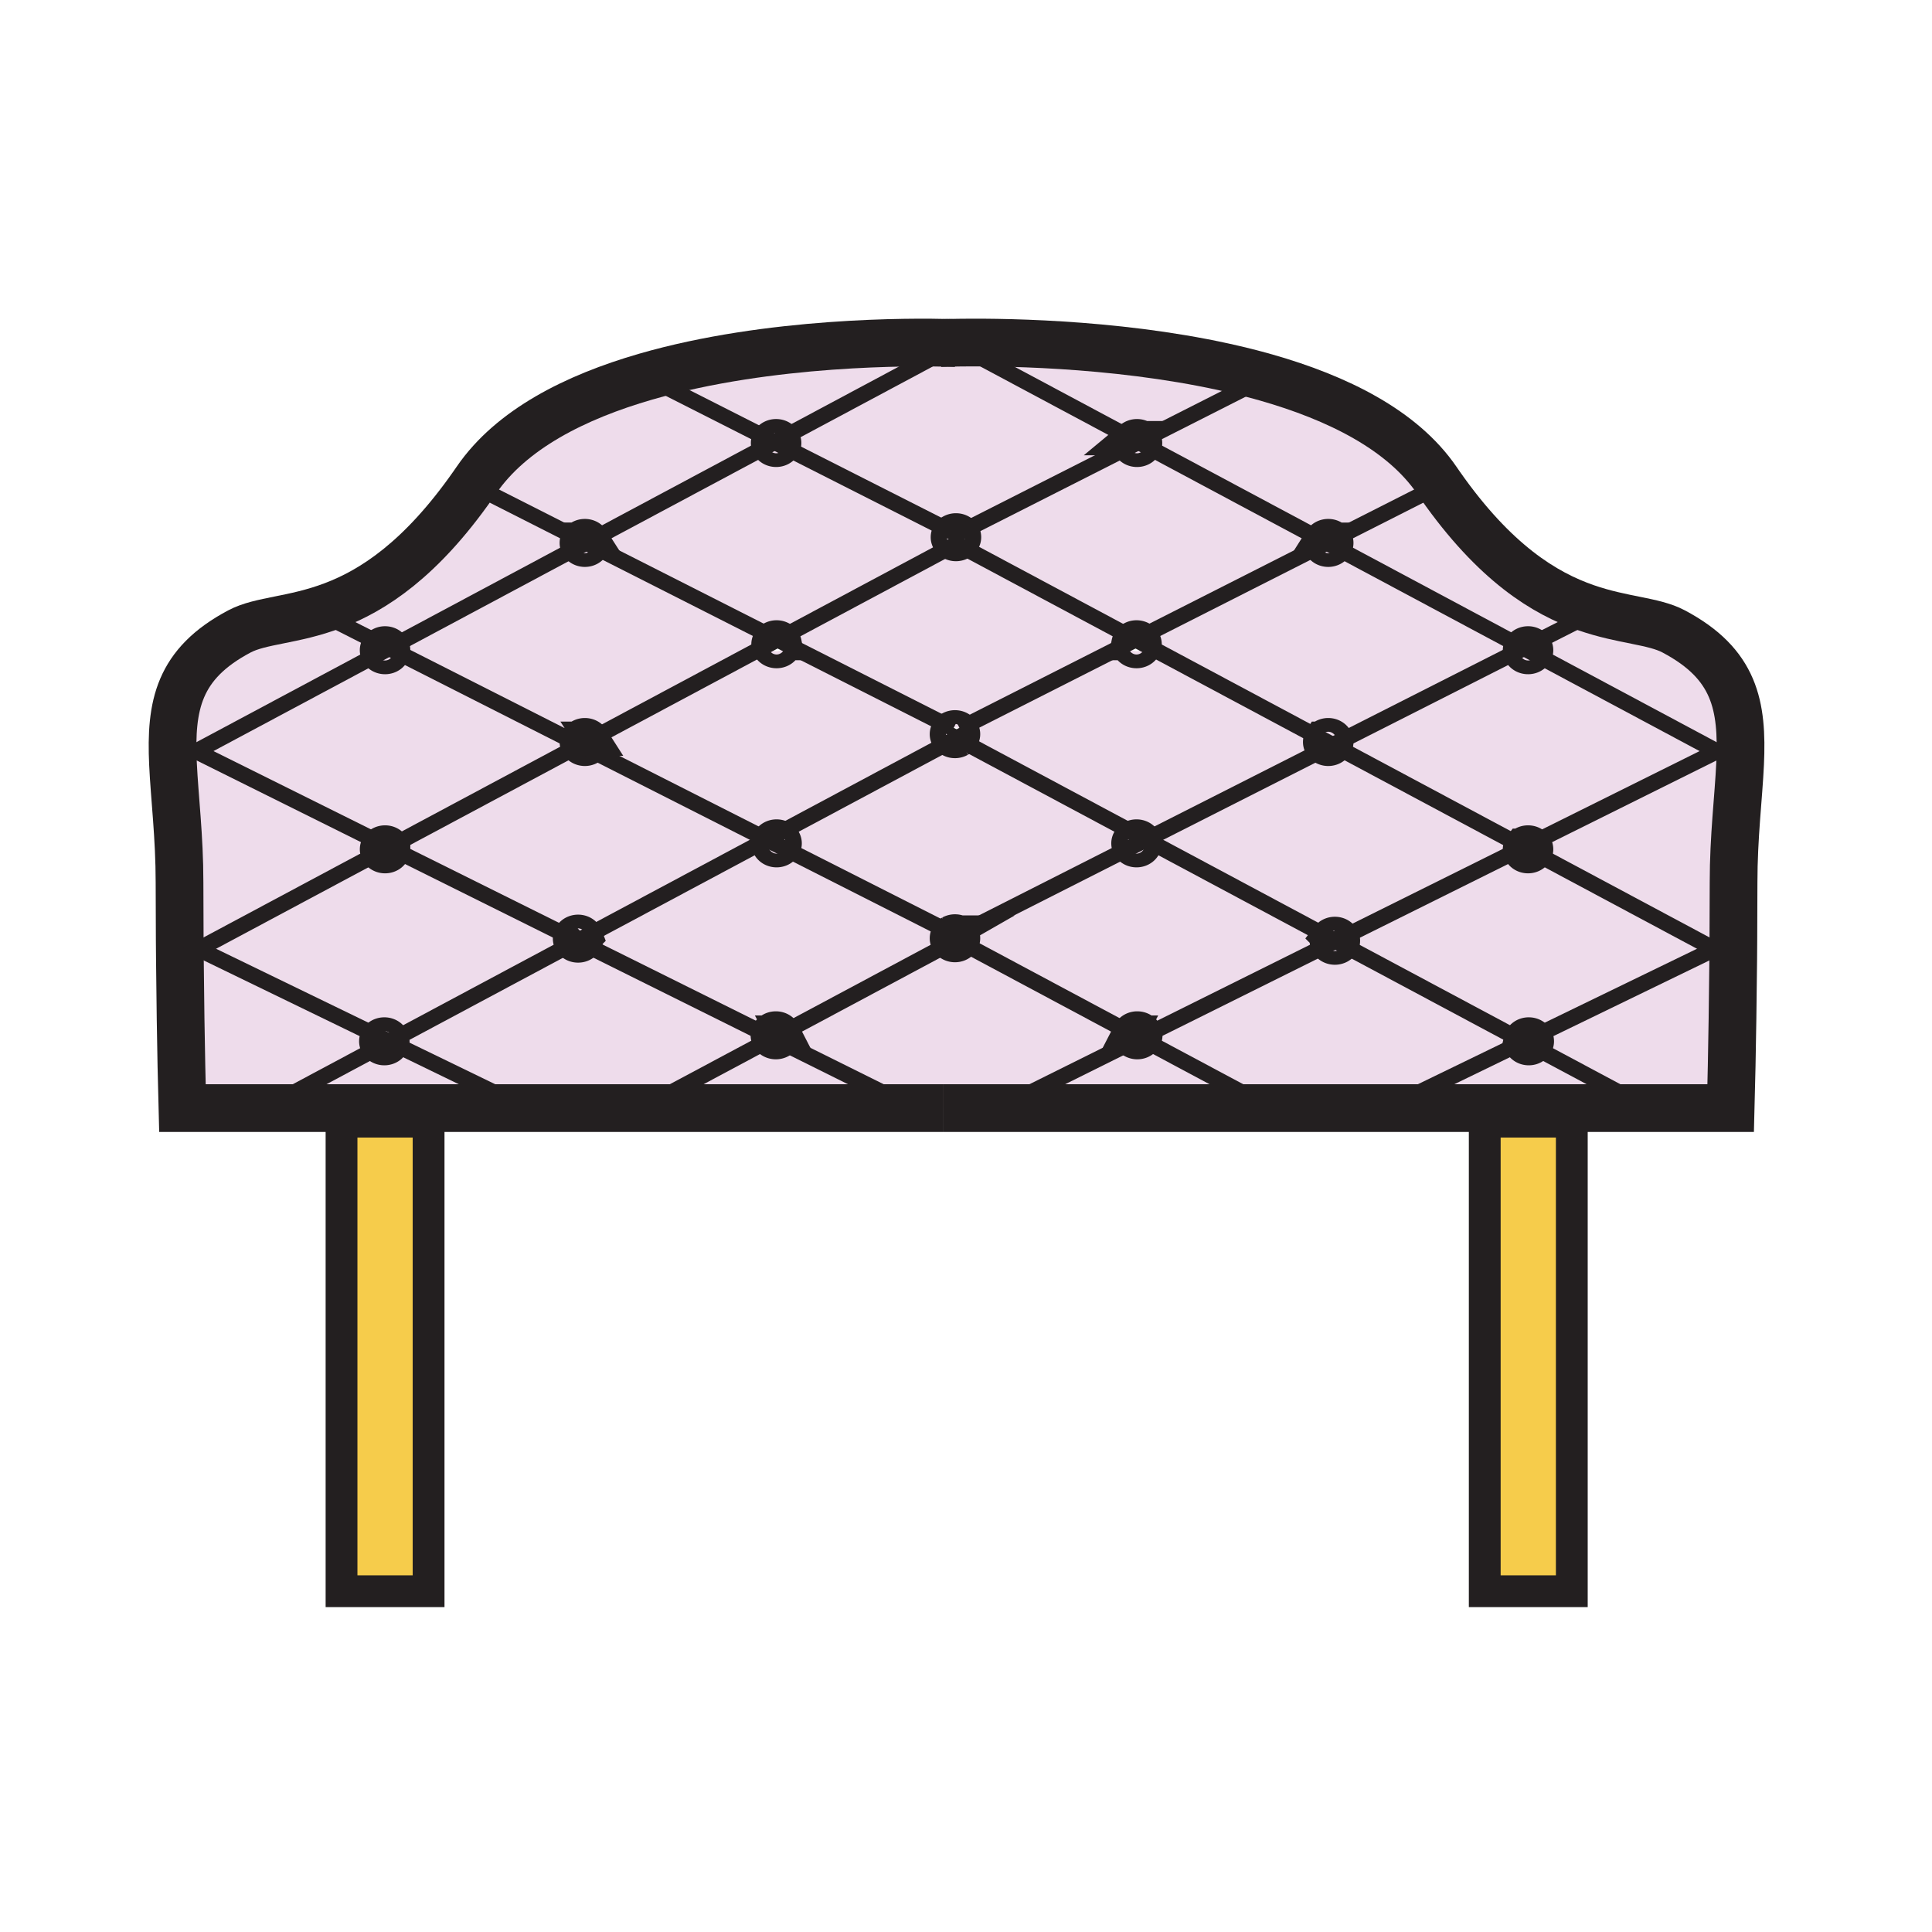 <svg xmlns="http://www.w3.org/2000/svg" width="850.394" height="850.394" viewBox="0 0 850.394 850.394" overflow="visible"><path fill="#f6cc4b" d="M150.33 493.72h38.32v206.681h-38.32zM653.53 493.71h38.319V700.4H653.53z"/><path d="M725.46 487.75h-115l58.99-28.64c.399 1.3 1.8 2.26 3.45 2.26.8 0 1.529-.22 2.119-.59l50.441 26.97zM553.23 487.75h-113.4l59.09-29.37c.5.22 1.061.351 1.66.351 1.07 0 2.03-.4 2.68-1.03l54.34 29.05v1h-4.37zM284.47 486.75l54.34-29.05c.65.63 1.61 1.03 2.69 1.03.6 0 1.16-.131 1.66-.351l59.09 29.37H284.47v-.999z" fill="#eedceb"/><path d="M343.16 458.38c1.14-.5 1.91-1.51 1.91-2.68 0-.42-.1-.83-.29-1.19l73.29-39.19c.62.43 1.41.69 2.27.69 1.13 0 2.15-.45 2.8-1.15l74.15 39.65c-.19.36-.29.771-.29 1.19 0 1.17.78 2.18 1.92 2.68l-59.09 29.37h-37.58l-59.09-29.37zM256.79 415.44c.75-.55 1.23-1.37 1.23-2.29 0-.32-.06-.63-.17-.92l79.79-42.66.9.46c-.19.36-.29.76-.29 1.18 0 1.67 1.6 3.03 3.57 3.03 1.12 0 2.13-.44 2.78-1.14l73.76 37.37c-.96.55-1.59 1.47-1.59 2.52 0 .32.06.63.17.92.21.56.61 1.05 1.13 1.41l-73.29 39.19c-.55-1.069-1.81-1.83-3.28-1.83-1.98 0-3.57 1.36-3.57 3.021 0 .03 0 .05.01.08l-81.15-40.341z" fill="#eedceb"/><path d="M256.79 415.44l81.15 40.34c.01.739.34 1.41.87 1.92l-54.34 29.05v1h-52.86l-58.99-28.64a2.548 2.548 0 0 0 .06-1.33l79.33-42.42c.63.51 1.49.82 2.44.82.9 0 1.71-.28 2.34-.74z" fill="#eedceb"/><path d="M231.61 487.75H116.62l50.44-26.97c.59.37 1.32.59 2.11.59 1.65 0 3.05-.96 3.45-2.26l58.99 28.64zM86.34 330.71l81.43 40.48c-1.11.51-1.85 1.51-1.85 2.65 0 .6.21 1.16.57 1.63l-79.08 42.29-8.3-4.03c-.06-8.09-.09-16.55-.09-25.24 0-20.27-2.2-37.51-2.88-52.32l10.2-5.46z" fill="#eedceb"/><path d="M165.6 458.33c0 1.01.57 1.9 1.46 2.45l-50.44 26.97H80.28s-.77-27.67-1.1-65.59l8.23-4.4 79.22 38.45c-.63.55-1.03 1.29-1.03 2.12z" fill="#eedceb"/><path d="M231.61 487.75H116.62l50.44-26.97c.59.37 1.32.59 2.11.59 1.65 0 3.05-.96 3.45-2.26l58.99 28.64z" fill="#eedceb"/><path d="M165.6 458.33c0 1.01.57 1.9 1.46 2.45l-50.44 26.97H80.28s-.77-27.67-1.1-65.59l8.23-4.4 79.22 38.45c-.63.55-1.03 1.29-1.03 2.12zM256.79 415.44c.75-.55 1.23-1.37 1.23-2.29 0-.32-.06-.63-.17-.92l79.79-42.66.9.46c-.19.36-.29.76-.29 1.18 0 1.67 1.6 3.03 3.57 3.03 1.12 0 2.13-.44 2.78-1.14l73.76 37.37c-.96.55-1.59 1.47-1.59 2.52 0 .32.06.63.17.92.21.56.61 1.05 1.13 1.41l-73.29 39.19c-.55-1.069-1.81-1.83-3.28-1.83-1.98 0-3.57 1.36-3.57 3.021 0 .03 0 .05.01.08l-81.15-40.341z" fill="#eedceb"/><path d="M256.79 415.44l81.15 40.34c.01.739.34 1.41.87 1.92l-54.34 29.05v1h-52.86l-58.99-28.64a2.548 2.548 0 0 0 .06-1.33l79.33-42.42c.63.51 1.49.82 2.44.82.9 0 1.71-.28 2.34-.74zM343.16 458.38c1.14-.5 1.91-1.51 1.91-2.68 0-.42-.1-.83-.29-1.19l73.29-39.19c.62.43 1.41.69 2.27.69 1.13 0 2.15-.45 2.8-1.15l74.15 39.65c-.19.36-.29.771-.29 1.19 0 1.17.78 2.18 1.92 2.68l-59.09 29.37h-37.58l-59.09-29.37zM86.34 330.71l81.43 40.48c-1.11.51-1.85 1.51-1.85 2.65 0 .6.21 1.16.57 1.63l-79.08 42.29-8.3-4.03c-.06-8.09-.09-16.55-.09-25.24 0-20.27-2.2-37.51-2.88-52.32l10.2-5.46zM257.44 323.58c-1.98 0-3.57 1.36-3.57 3.03 0 .18.02.36.06.54l-80.87-40.97c0-.57-.2-1.1-.53-1.55l82.04-43.87c.64.75 1.68 1.24 2.86 1.24 1.46 0 2.72-.74 3.27-1.81l79.97 40.52c-1.41.4-2.43 1.54-2.43 2.87v.05l-77.67 41.53c-.6-.94-1.78-1.58-3.13-1.58z" fill="#eedceb"/><path d="M173.06 286.18l80.87 40.97c.09.45.31.87.62 1.23l-82.03 43.87c-.63-.86-1.75-1.43-3.03-1.43-.62 0-1.21.14-1.72.37l-81.43-40.48 80.15-42.85c.64.83 1.74 1.37 2.99 1.37 1.98 0 3.58-1.35 3.58-3.03v-.02zM173.06 373.82l77.89 38.72c-.05.2-.07.4-.07.61 0 .87.43 1.66 1.13 2.21l-79.33 42.42c-.3-1.4-1.76-2.46-3.51-2.46-1 0-1.89.34-2.54.89l-79.22-38.45 79.08-42.29c.63.84 1.73 1.4 3 1.4 1.97 0 3.57-1.36 3.57-3.03v-.02z" fill="#eedceb"/><path d="M337.64 369.57l-79.79 42.66c-.46-1.22-1.8-2.1-3.4-2.1-1.72 0-3.16 1.03-3.5 2.41l-77.89-38.72c0-.58-.2-1.12-.54-1.57l82.03-43.87c.64.76 1.7 1.25 2.89 1.25.37 0 .74-.05 1.08-.15l79.12 40.09zM167.83 283.53c-1.14.5-1.92 1.51-1.92 2.67 0 .61.21 1.18.58 1.66l-80.15 42.85-10.2 5.46c-1.16-25.57 2.22-43.93 29.26-58.25 18.8-9.95 56.94 1.01 102.74-64.36l46.48 23.55c-.48.51-.76 1.16-.76 1.86 0 .67.26 1.29.71 1.79l-82.04 43.87c-.63-.87-1.76-1.45-3.05-1.45-.59 0-1.16.12-1.65.35zM669.45 459.11l-58.99 28.64H557.6v-1l-54.34-29.05c.54-.51.87-1.181.88-1.92l80.46-40c.641.8 1.73 1.33 2.96 1.33 1.301 0 2.44-.58 3.051-1.46l78.779 42.12a2.606 2.606 0 0 0 .06 1.34zM284.14 165.81c54.76-15.86 118.01-15.3 133.22-14.9-2.27.06-3.5.11-3.5.11l.32 4.4-70.03 37.45c-.65-.55-1.54-.89-2.54-.89-1.28 0-2.4.57-3.03 1.42l-54.44-27.59zM669.02 286.2c0 1.68 1.591 3.03 3.57 3.03 1.26 0 2.36-.54 2.99-1.37l80.15 42.86-81.421 40.47c-.51-.23-1.09-.37-1.72-.37-1.29 0-2.41.57-3.03 1.43l-82.04-43.87c.32-.36.54-.78.631-1.23l80.869-40.98a.3.3 0 0 1 .001.03zM343.4 280.87l77.4-41.38c.15 0 .29-.01.43-.03l77.44 41.41c-1.01.42-1.74 1.24-1.93 2.21l-74.26 37.63-.01.02c-.59-.38-1.33-.6-2.13-.6-.5 0-.97.09-1.4.24l-73.6-37.29c-.19-.97-.93-1.79-1.94-2.21zM698.14 267.51l-1.68 4.76-22.22 11.26a3.87 3.87 0 0 0-1.65-.35c-1.29 0-2.42.58-3.04 1.45l-82.04-43.87c.44-.5.7-1.12.7-1.79 0-.69-.28-1.34-.76-1.85l46.479-23.55c24.091 34.38 46.061 47.64 64.211 53.94zM421.23 239.46c1.75-.19 3.12-1.46 3.12-3 0-.93-.5-1.76-1.28-2.32l74.291-37.64c.609.91 1.77 1.52 3.1 1.52 1.55 0 2.87-.83 3.37-2l77.66 41.53c-.271.42-.42.91-.42 1.42 0 .43.109.85.31 1.22l-79.97 40.53a3.95 3.95 0 0 0-1.15-.17c-.569 0-1.109.11-1.59.32l-77.441-41.41zM557.26 166.15l-53.77 27.25c-.63-.85-1.75-1.42-3.03-1.42-.99 0-1.88.34-2.53.88l-70.03-37.44-.021-4.65c25.421-.06 80.981 1.61 129.381 15.38zM423.9 413.28c.01-.1.02-.19.02-.29 0-.81-.38-1.56-1.01-2.11l74.56-37.78c.65.7 1.66 1.14 2.78 1.14 1.97 0 3.58-1.36 3.58-3.03 0-.42-.1-.83-.29-1.19l.9-.45 80.14 42.86c-.37.47-.59 1.04-.59 1.65 0 .63.229 1.22.609 1.7l-80.46 40c.011-.03.011-.05.011-.08 0-1.66-1.601-3.021-3.57-3.021-1.48 0-2.74.761-3.29 1.83l-74.15-39.65c.42-.439.7-.989.76-1.579z" fill="#eedceb"/><path d="M417.43 150.91c2.4-.06 5.95-.13 10.45-.14l.021 4.65 70.029 37.44c-.64.55-1.04 1.3-1.04 2.14 0 .55.17 1.06.471 1.5l-74.291 37.64c-.63-.43-1.42-.7-2.3-.7-.77 0-1.49.21-2.07.55l-73.99-37.48c.31-.44.48-.96.48-1.51 0-.84-.4-1.58-1.04-2.13l70.03-37.45-.32-4.4s1.23-.05 3.5-.11h.07zM675.02 460.78c.891-.55 1.461-1.44 1.461-2.45 0-.83-.4-1.57-1.04-2.12l79.22-38.45 8.24 4.4c-.341 37.92-1.11 65.59-1.11 65.59h-36.33l-50.441-26.97zM670.74 458.49l4.279 2.29a3.98 3.98 0 0 1-2.119.59c-1.65 0-3.051-.96-3.45-2.26l1.29-.62zM258.52 329.48c1.44-.38 2.49-1.52 2.49-2.87 0-.52-.16-1.02-.44-1.45l77.67-41.53c.03 1.65 1.62 2.97 3.57 2.97 1.98 0 3.58-1.35 3.58-3.02 0-.17-.02-.34-.05-.5l73.6 37.29c-1.28.46-2.17 1.54-2.17 2.78 0 1.32.98 2.43 2.36 2.85l-81.49 43.57-79.12-40.09z" fill="#eedceb"/><path d="M337.64 369.57L419.13 326c.38.12.78.18 1.21.18.73 0 1.42-.19 1.99-.51h.01l82.101 43.9-.9.45c-.55-1.07-1.82-1.83-3.29-1.83-1.97 0-3.57 1.36-3.57 3.02 0 .71.29 1.37.79 1.89l-74.56 37.78c-.65-.56-1.56-.91-2.57-.91-.73 0-1.41.19-1.98.5L344.6 373.1c.5-.52.79-1.18.79-1.89 0-1.66-1.6-3.02-3.57-3.02-1.47 0-2.74.76-3.28 1.84l-.9-.46zM284.14 165.81l54.44 27.59c-.34.46-.54 1.01-.54 1.6 0 .36.07.7.21 1.02l-77.66 41.52c-.61-.95-1.79-1.59-3.16-1.59-1.14 0-2.16.45-2.81 1.16l-46.48-23.55c.52-.73 1.03-1.48 1.55-2.23 15.34-22.39 43.54-36.57 74.45-45.52zM675.44 456.21l-4.7 2.28-1.351-.721c.311-1.39 1.771-2.449 3.511-2.449 1 0 1.89.34 2.54.89z" fill="#eedceb"/><path d="M669.02 373.84c0 1.67 1.591 3.03 3.57 3.03 1.26 0 2.37-.56 3-1.4l79.07 42.29-79.22 38.45c-.65-.55-1.54-.89-2.54-.89-1.74 0-3.2 1.06-3.511 2.449l-78.779-42.12c.33-.46.52-.99.52-1.57 0-.49-.14-.95-.38-1.35l78.27-38.91v.021z" fill="#eedceb"/><path d="M669.02 373.82l-78.27 38.91c-.59-.99-1.79-1.67-3.19-1.67-1.25 0-2.34.54-2.979 1.37l-80.14-42.86 79.109-40.09c.34.1.7.15 1.08.15 1.19 0 2.25-.49 2.89-1.25l82.04 43.87c-.34.45-.54.99-.54 1.57zM417.2 236.46c0 1.67 1.6 3.03 3.57 3.03h.03l-77.4 41.38c-.48-.21-1.02-.32-1.59-.32-.4 0-.79.06-1.14.16l-79.97-40.52c.2-.37.31-.79.31-1.22 0-.51-.15-1-.42-1.43l77.66-41.52c.49 1.17 1.81 2 3.36 2 1.33 0 2.48-.61 3.1-1.51l73.99 37.48c-.91.56-1.5 1.45-1.5 2.47zM669.02 286.17l-80.869 40.98c.04-.18.06-.36.06-.54 0-1.67-1.6-3.03-3.58-3.03-1.35 0-2.53.64-3.13 1.58l-77.67-41.53v-.05c0-1.33-1.01-2.46-2.42-2.86l79.97-40.53c.54 1.07 1.8 1.81 3.26 1.81 1.181 0 2.221-.49 2.87-1.24l82.04 43.87c-.331.45-.521.97-.531 1.54zM633.93 213.57l-46.479 23.55c-.641-.71-1.66-1.17-2.811-1.17-1.37 0-2.55.65-3.149 1.6l-77.66-41.53c.14-.32.21-.66.21-1.02 0-.59-.2-1.14-.55-1.6l53.77-27.25c31.5 8.98 59.971 23.08 75.12 45.18.519.76 1.039 1.5 1.549 2.24zM755.73 330.72l10.199 5.44c-.68 14.81-2.88 32.05-2.88 52.33 0 8.69-.03 17.15-.09 25.24l-8.3 4.03-79.07-42.29c.36-.47.57-1.03.57-1.63 0-1.14-.75-2.13-1.851-2.65l81.422-40.47zM736.67 277.92c27.05 14.32 30.42 32.67 29.26 58.24l-10.199-5.44-80.15-42.86c.37-.48.58-1.05.58-1.66 0-1.16-.78-2.17-1.92-2.67l22.22-11.26 1.68-4.76c16.369 5.67 29.619 5.69 38.529 10.41z" fill="#eedceb"/><path d="M583.55 329.48l-79.109 40.09-82.101-43.9c.86-.5 1.46-1.3 1.56-2.22.01-.1.02-.2.02-.3 0-.99-.57-1.87-1.45-2.42l.01-.02 74.26-37.63c-.03.16-.05.33-.05.5 0 1.67 1.59 3.02 3.569 3.02 1.95 0 3.54-1.32 3.57-2.97l77.67 41.53c-.28.43-.44.93-.44 1.45.001 1.35 1.051 2.49 2.491 2.87zM583.98 238.88l3.529 1.88c-.649.75-1.689 1.24-2.87 1.24-1.46 0-2.72-.74-3.26-1.81l2.601-1.31z" fill="#eedceb"/><g fill="none" stroke="#231f20"><path stroke-width="21" d="M288.84 487.75h126.17M417.36 150.91c-15.21-.4-78.46-.96-133.22 14.9-30.91 8.95-59.11 23.13-74.45 45.52-.52.75-1.03 1.5-1.55 2.23-45.8 65.37-83.94 54.41-102.74 64.36-27.04 14.32-30.42 32.68-29.26 58.25.68 14.81 2.88 32.05 2.88 52.32 0 8.69.03 17.15.09 25.24.02 2.86.04 5.67.07 8.43.33 37.92 1.1 65.59 1.1 65.59h208.56M420.77 151.02s-1.17-.05-3.34-.11"/><path d="M173.06 286.18v.02c0 1.68-1.6 3.03-3.58 3.03-1.25 0-2.35-.54-2.99-1.37-.37-.48-.58-1.05-.58-1.66 0-1.16.78-2.17 1.92-2.67.49-.23 1.06-.35 1.65-.35 1.29 0 2.42.58 3.05 1.45.33.45.53.98.53 1.55zM173.06 373.82v.02c0 1.67-1.6 3.03-3.57 3.03-1.27 0-2.37-.56-3-1.4-.36-.47-.57-1.03-.57-1.63 0-1.14.74-2.14 1.85-2.65.51-.23 1.1-.37 1.72-.37 1.28 0 2.4.57 3.03 1.43.34.45.54.99.54 1.57zM172.68 457.78a2.544 2.544 0 0 1-.06 1.33c-.4 1.3-1.8 2.26-3.45 2.26-.79 0-1.52-.22-2.11-.59-.89-.55-1.46-1.44-1.46-2.45 0-.83.4-1.57 1.03-2.12.65-.55 1.54-.89 2.54-.89 1.75 0 3.21 1.06 3.51 2.46zM260.59 237.54c.27.43.42.92.42 1.43 0 .43-.11.85-.31 1.22-.55 1.07-1.81 1.81-3.27 1.81-1.18 0-2.22-.49-2.86-1.24-.45-.5-.71-1.12-.71-1.79 0-.7.28-1.35.76-1.86.65-.71 1.67-1.16 2.81-1.16 1.37 0 2.55.64 3.16 1.59zM260.57 325.16c.28.43.44.93.44 1.45 0 1.35-1.05 2.49-2.49 2.87-.34.1-.71.15-1.08.15-1.19 0-2.25-.49-2.89-1.25a2.713 2.713 0 0 1-.68-1.77c0-1.67 1.59-3.03 3.57-3.03 1.35 0 2.53.64 3.13 1.58zM257.85 412.23c.11.29.17.6.17.92 0 .92-.48 1.74-1.23 2.29-.63.46-1.44.74-2.34.74-.95 0-1.81-.31-2.44-.82-.7-.55-1.13-1.34-1.13-2.21 0-.21.02-.41.07-.61.34-1.38 1.78-2.41 3.5-2.41 1.6 0 2.94.88 3.4 2.1zM345.34 283.08c.03.16.05.33.05.5 0 1.67-1.6 3.02-3.58 3.02-1.95 0-3.54-1.32-3.57-2.97v-.05c0-1.33 1.02-2.47 2.43-2.87.35-.1.74-.16 1.14-.16.57 0 1.11.11 1.59.32 1.01.42 1.75 1.24 1.94 2.21zM344.15 192.87c.64.55 1.04 1.29 1.04 2.13 0 .55-.17 1.07-.48 1.51-.62.9-1.77 1.51-3.1 1.51-1.55 0-2.87-.83-3.36-2-.14-.32-.21-.66-.21-1.02 0-.59.2-1.14.54-1.6.63-.85 1.75-1.42 3.03-1.42 1 0 1.89.34 2.54.89zM338.54 370.03c.54-1.08 1.81-1.84 3.28-1.84 1.97 0 3.57 1.36 3.57 3.02 0 .71-.29 1.37-.79 1.89-.65.7-1.66 1.14-2.78 1.14-1.97 0-3.57-1.36-3.57-3.03 0-.42.1-.82.29-1.18zM344.78 454.51c.19.36.29.771.29 1.19 0 1.17-.77 2.18-1.91 2.68-.5.22-1.06.351-1.66.351-1.08 0-2.04-.4-2.69-1.03-.53-.51-.86-1.181-.87-1.92-.01-.03-.01-.05-.01-.08 0-1.66 1.59-3.021 3.57-3.021 1.47 0 2.73.76 3.28 1.83z" stroke-width="15.077"/><path stroke-width="7" d="M145.61 272.27l22.22 11.26 3.47 1.76 1.76.89 80.87 40.97 1.5.76 3.09 1.57 79.12 40.09.9.46 6.06 3.07 73.76 37.37 2.68 1.36 2.86 1.45 2.53 1.28M78.71 326.92l7.63 3.79 81.43 40.48 3.48 1.73 1.81.9 77.89 38.72 3.28 1.63 2.56 1.27 81.15 40.34 2.31 1.15 2.91 1.45 59.09 29.37.62.31M77.98 413.18l1.13.55 8.3 4.03 79.22 38.45 4.71 2.28 1.28.62 58.99 28.64 2.23 1.08M204.98 211.96l3.16 1.6 46.48 23.55 3.48 1.77 2.6 1.31 79.97 40.52 1.55.79 3.12 1.58 73.6 37.29.66.34M280.36 163.9l3.78 1.91 54.44 27.59 2.35 1.19 3.78 1.92 73.99 37.48 2.33 1.18 2.56 1.3"/><path stroke-width="7" d="M73.99 424.93l5.19-2.77 8.23-4.4 79.08-42.29 4.76-2.55 1.27-.67 82.03-43.87.88-.47 5.14-2.75 77.67-41.53 3.98-2.13 1.18-.63 77.4-41.38.24-.13.56-.3M73.61 337.52l2.53-1.35 10.2-5.46 80.15-42.85 4.81-2.57 1.23-.66 82.04-43.87 3.53-1.88 2.49-1.34 77.66-41.52 2.68-1.43 3.22-1.72 70.03-37.45M110.75 490.89l5.87-3.14 50.44-26.97 4.28-2.29 1.34-.71 79.33-42.42 2.22-1.19 3.62-1.94 79.79-42.66L419.13 326l1.91-1.02 2.86-1.53.61-.33M284.47 486.75l54.34-29.05 1.44-.77 4.53-2.42 73.29-39.19 2.97-1.58.89-.48"/><path stroke-width="21" d="M553.23 487.75H415.01M413.86 151.02s1.23-.05 3.5-.11h.07c2.4-.06 5.95-.13 10.45-.14 25.42-.06 80.98 1.61 129.38 15.38 31.5 8.98 59.971 23.08 75.12 45.18.521.76 1.04 1.5 1.55 2.24 24.09 34.38 46.061 47.64 64.21 53.94 16.37 5.67 29.62 5.69 38.53 10.41 27.05 14.32 30.42 32.67 29.26 58.24-.68 14.81-2.88 32.05-2.88 52.33 0 8.69-.03 17.15-.09 25.24l-.06 8.43c-.341 37.92-1.11 65.59-1.11 65.59H553.231"/><path d="M669.02 286.17v.03c0 1.68 1.591 3.03 3.57 3.03 1.26 0 2.36-.54 2.99-1.37.37-.48.58-1.05.58-1.66 0-1.16-.78-2.17-1.92-2.67a3.87 3.87 0 0 0-1.65-.35c-1.29 0-2.42.58-3.04 1.45-.33.45-.52.97-.53 1.54zM669.02 373.82v.02c0 1.67 1.591 3.03 3.57 3.03 1.26 0 2.37-.56 3-1.4.36-.47.57-1.03.57-1.63 0-1.14-.75-2.13-1.851-2.65-.51-.23-1.09-.37-1.72-.37-1.29 0-2.41.57-3.03 1.43a2.6 2.6 0 0 0-.539 1.57zM669.39 457.77a2.606 2.606 0 0 0 .06 1.341c.399 1.3 1.8 2.26 3.45 2.26.8 0 1.529-.22 2.119-.59.891-.55 1.461-1.44 1.461-2.45 0-.83-.4-1.57-1.04-2.12-.65-.55-1.54-.89-2.54-.89-1.74-.001-3.2 1.059-3.51 2.449zM581.49 237.55c-.271.42-.42.91-.42 1.42 0 .43.109.85.31 1.22.54 1.07 1.8 1.81 3.26 1.81 1.181 0 2.221-.49 2.87-1.24.44-.5.7-1.12.7-1.79 0-.69-.28-1.34-.76-1.85-.641-.71-1.66-1.17-2.811-1.17-1.369 0-2.549.65-3.149 1.6zM581.5 325.16c-.28.43-.44.93-.44 1.45 0 1.35 1.051 2.49 2.49 2.87.34.1.7.15 1.08.15 1.19 0 2.25-.49 2.89-1.25a2.647 2.647 0 0 0 .691-1.77c0-1.67-1.6-3.03-3.58-3.03-1.351 0-2.531.64-3.131 1.58zM584.58 412.43c-.37.47-.59 1.04-.59 1.65 0 .63.229 1.22.609 1.7.641.8 1.73 1.33 2.96 1.33 1.301 0 2.44-.58 3.051-1.46.33-.46.52-.99.52-1.57 0-.49-.14-.95-.38-1.35-.59-.99-1.79-1.67-3.19-1.67-1.25 0-2.34.54-2.98 1.37zM496.74 283.08c-.03.16-.05.33-.05.5 0 1.67 1.59 3.02 3.569 3.02 1.95 0 3.54-1.32 3.57-2.97v-.05c0-1.33-1.01-2.46-2.42-2.86a3.95 3.95 0 0 0-1.15-.17c-.569 0-1.109.11-1.59.32-1.009.42-1.739 1.24-1.929 2.21zM497.93 192.86c-.64.55-1.04 1.3-1.04 2.14 0 .55.17 1.06.471 1.5.609.91 1.77 1.52 3.1 1.52 1.55 0 2.87-.83 3.37-2 .14-.32.21-.66.21-1.02 0-.59-.2-1.14-.55-1.6-.63-.85-1.75-1.42-3.03-1.42-.991 0-1.881.34-2.531.88zM418.7 233.99c-.91.56-1.5 1.45-1.5 2.47 0 1.67 1.6 3.03 3.57 3.03h.03c.15 0 .29-.01.43-.03 1.75-.19 3.12-1.46 3.12-3 0-.93-.5-1.76-1.28-2.32-.63-.43-1.42-.7-2.3-.7-.77 0-1.49.21-2.07.55zM422.34 325.67c.86-.5 1.46-1.3 1.56-2.22.01-.1.02-.2.02-.3 0-.99-.57-1.87-1.45-2.42-.59-.38-1.33-.6-2.13-.6-.5 0-.97.09-1.4.24-1.28.46-2.17 1.54-2.17 2.78 0 1.32.98 2.43 2.36 2.85.38.12.78.18 1.21.18.73 0 1.42-.19 1.99-.51M418.36 410.47c-.96.55-1.59 1.47-1.59 2.52 0 .32.06.63.17.92.21.56.61 1.05 1.13 1.41.62.43 1.41.69 2.27.69 1.13 0 2.15-.45 2.8-1.15.42-.44.7-.99.76-1.58.01-.1.02-.19.02-.29 0-.81-.38-1.56-1.01-2.11-.65-.56-1.56-.91-2.57-.91-.73 0-1.41.19-1.98.5zM503.54 370.02c-.55-1.07-1.82-1.83-3.29-1.83-1.97 0-3.57 1.36-3.57 3.02 0 .71.29 1.37.79 1.89.65.7 1.66 1.14 2.78 1.14 1.97 0 3.58-1.36 3.58-3.03 0-.42-.1-.83-.29-1.19zM497.29 454.51c-.19.36-.29.771-.29 1.19 0 1.17.78 2.18 1.92 2.68.5.22 1.061.351 1.66.351 1.07 0 2.03-.4 2.68-1.03.54-.51.87-1.181.88-1.92.011-.03.011-.05.011-.08 0-1.66-1.601-3.021-3.57-3.021-1.481 0-2.741.76-3.291 1.83z" stroke-width="15.077"/><path stroke-width="7" d="M696.46 272.27l-22.22 11.26-3.47 1.76-1.75.88-80.87 40.98-1.5.76-3.1 1.57-79.11 40.09-.9.45-6.07 3.08-74.56 37.78-1.87.95-4.1 2.08-1.29.65M763.37 326.92l-7.64 3.8-81.42 40.47-3.49 1.73-1.8.9-78.27 38.91-2.9 1.44-3.25 1.61-80.46 40-2.31 1.15-2.91 1.45-59.09 29.37-.62.31M764.09 413.18l-1.13.55-8.3 4.03-79.22 38.45-4.7 2.28-1.29.62-58.99 28.64-2.23 1.08M637.1 211.96l-3.17 1.61-46.48 23.55-3.47 1.76-2.6 1.31-79.97 40.53-1.56.78-3.11 1.58-74.26 37.63M561.71 163.9l-4.45 2.25-53.77 27.25-2.35 1.18-3.78 1.92-74.29 37.64-2.04 1.03-2.56 1.3"/><path stroke-width="7" d="M768.08 424.93l-5.18-2.77-8.24-4.4-79.07-42.29-4.77-2.55-1.26-.67-82.04-43.87-.87-.47-5.15-2.75-77.67-41.53-3.98-2.13-1.18-.63-77.44-41.41-.19-.1-.56-.3M768.46 337.52l-2.53-1.36-10.2-5.44-80.15-42.86-4.81-2.57-1.22-.66-82.04-43.87-3.53-1.88-2.49-1.33-77.66-41.53-2.69-1.44-3.21-1.72-70.03-37.44M731.33 490.89l-5.87-3.14-50.44-26.97-4.28-2.29-1.35-.72-78.78-42.12-2.76-1.48-3.27-1.74-80.14-42.86-82.1-43.9h-.01l-1.29-.69-3.48-1.86M557.6 486.75l-54.34-29.05-1.43-.77-4.54-2.42-74.15-39.65-2.1-1.12-.89-.48"/><path stroke-width="14" d="M150.33 493.72h38.32v206.681h-38.32zM653.53 493.71h38.319V700.4H653.53z"/></g><path fill="none" d="M0 0h850.394v850.394H0z"/></svg>